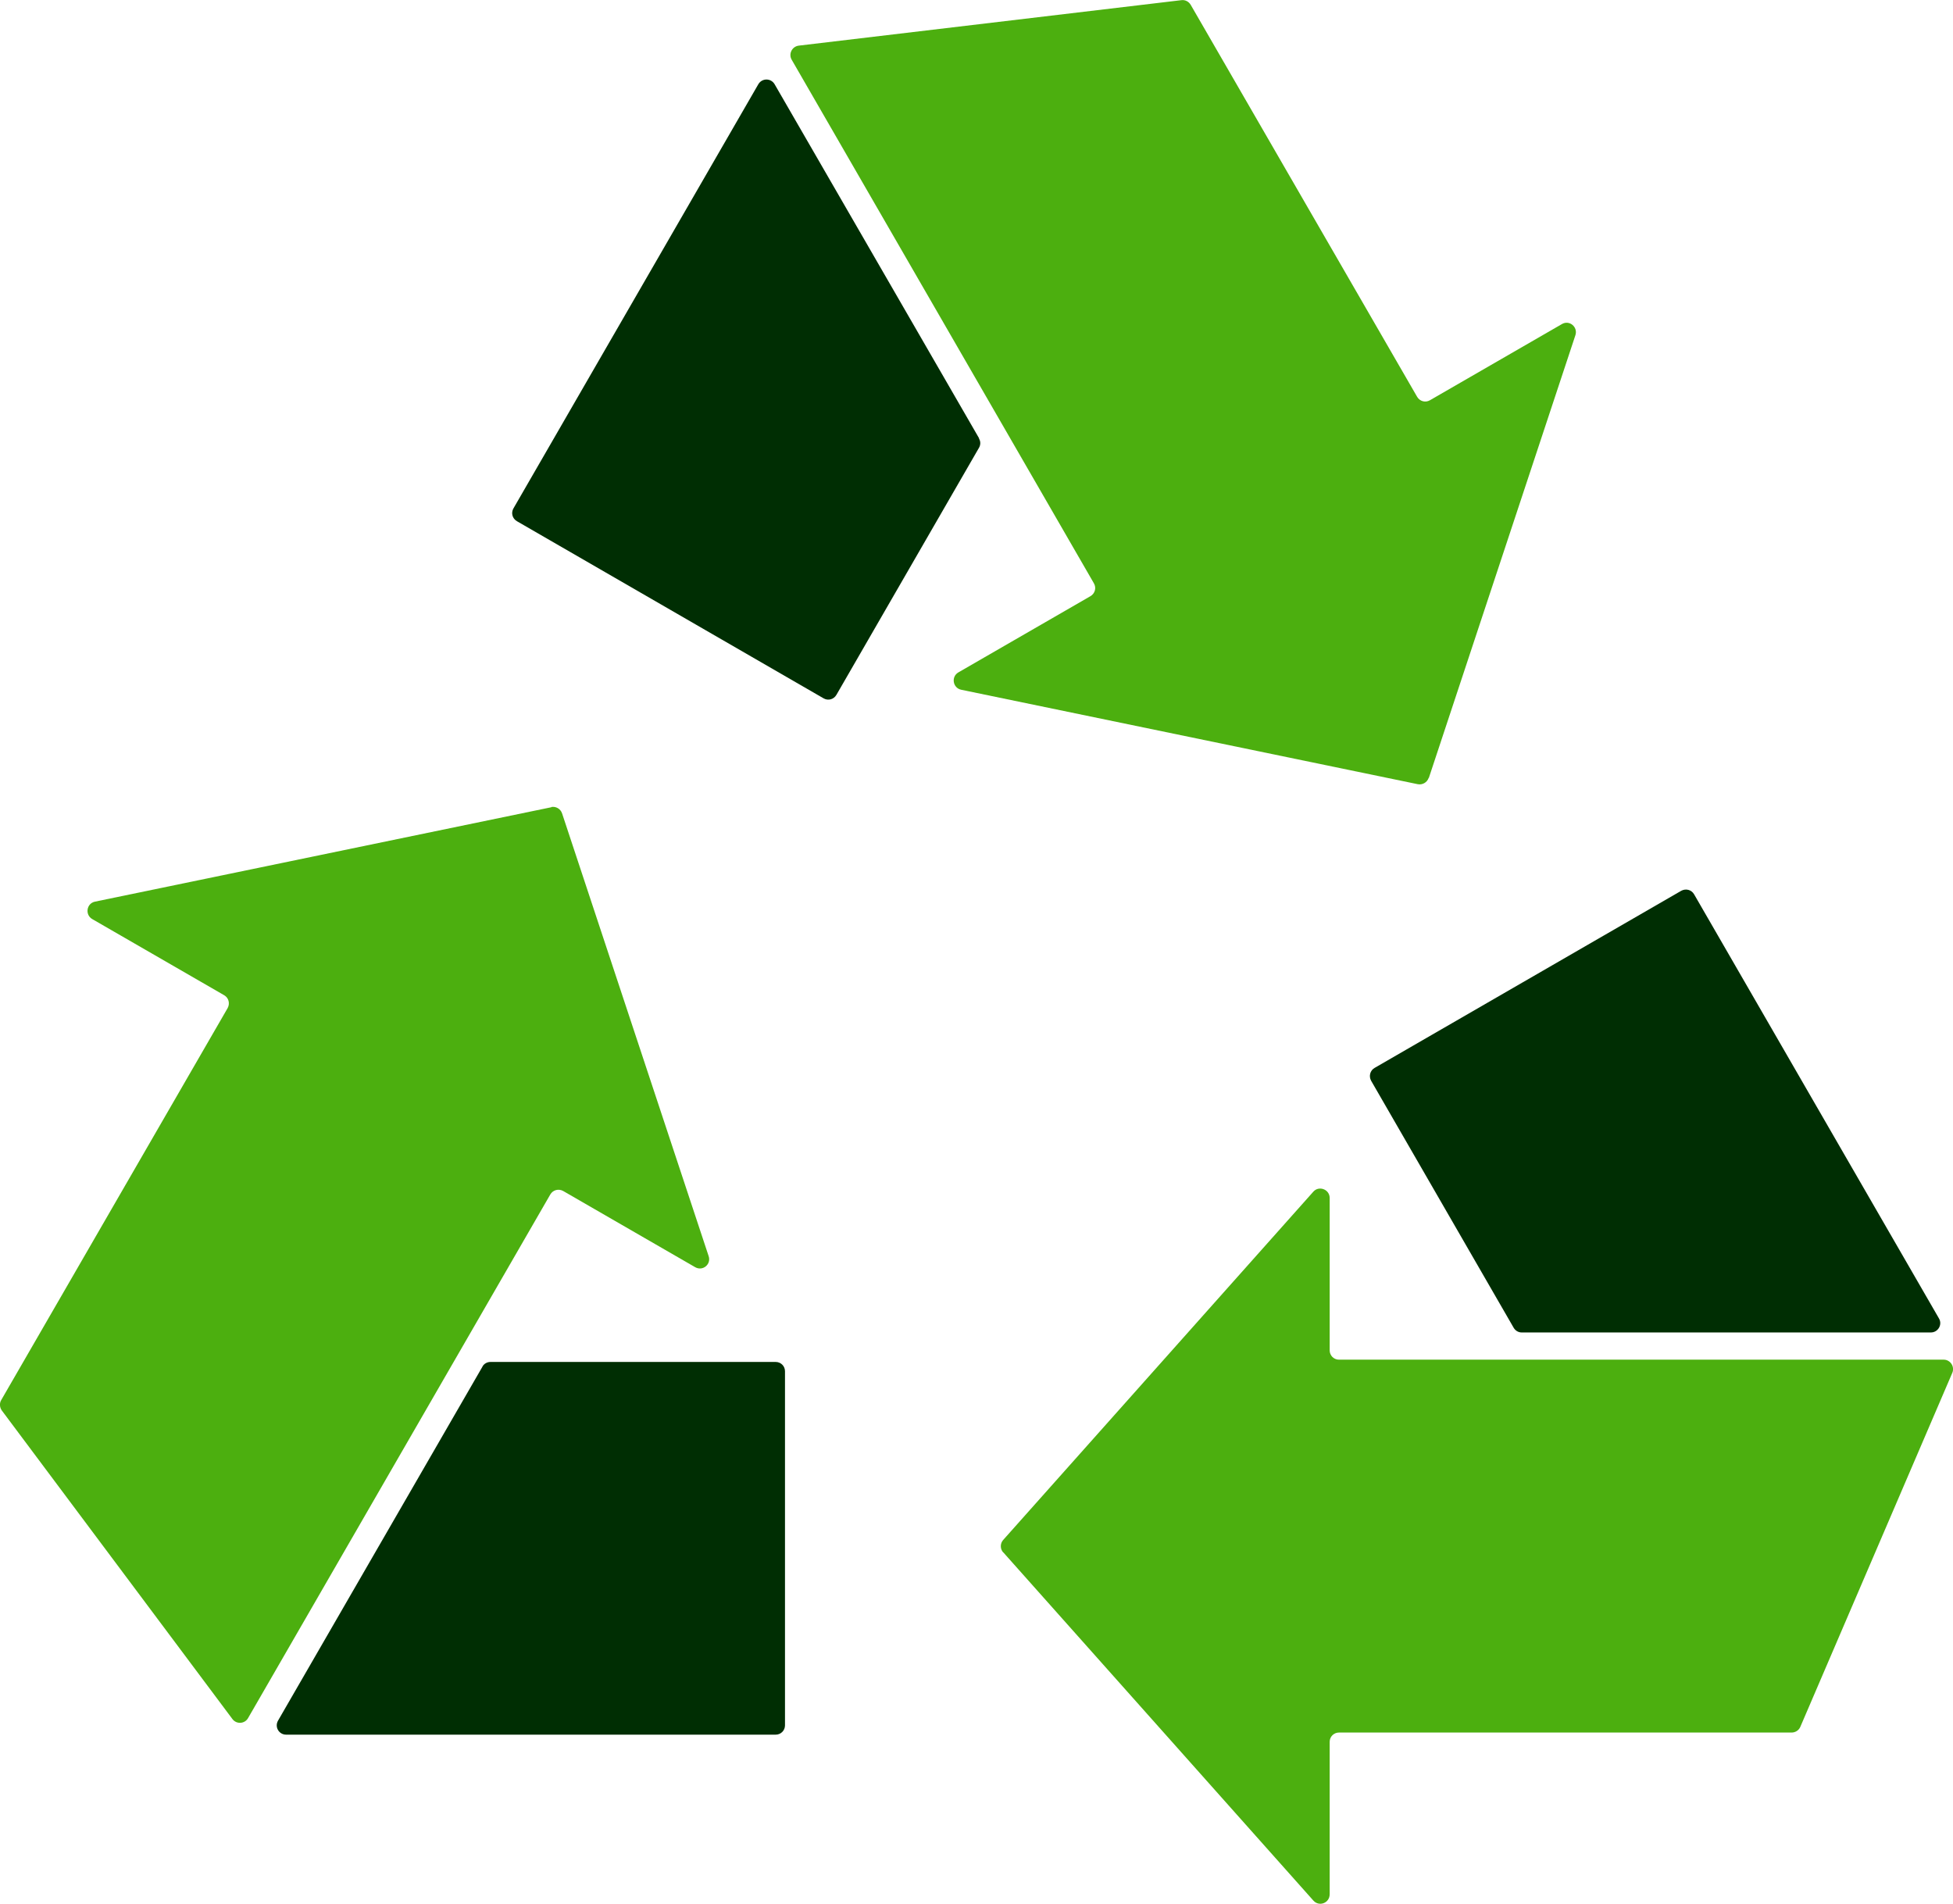 <svg xmlns="http://www.w3.org/2000/svg" id="b" viewBox="0 0 111.26 108.44"><g id="c"><path d="M31.42,45.98l-26.01,5.38c-.48.1-.58.74-.16.99l7.52,4.34c.26.15.34.47.2.73L.07,79.75c-.11.18-.09.42.03.59l13.14,17.58c.23.31.7.28.89-.05l17.22-29.83c.15-.26.47-.34.73-.2l7.52,4.34c.43.25.93-.16.77-.63l-8.35-25.22c-.09-.26-.35-.41-.62-.36Z" fill="#4caf0f"></path><path d="M27.49,77.84l-11.65,20.17c-.21.36.05.8.46.8h27.89c.3,0,.53-.24.53-.53v-20.17c0-.3-.24-.53-.53-.53h-16.25c-.19,0-.37.1-.46.27Z" fill="#002e03"></path><path d="M57.15,88.42l17.67,19.84c.33.37.93.14.93-.36v-8.68c0-.3.24-.53.53-.53h25.79c.21,0,.41-.13.49-.32l8.66-20.17c.15-.35-.11-.75-.49-.75h-34.45c-.3,0-.53-.24-.53-.53v-8.68c0-.49-.61-.72-.93-.36l-17.67,19.84c-.18.2-.18.51,0,.71Z" fill="#4caf0f"></path><path d="M86.7,75.9h23.3c.41,0,.67-.45.46-.8l-13.95-24.16c-.15-.26-.47-.34-.73-.2l-17.47,10.09c-.26.15-.34.47-.2.73l8.12,14.07c.1.17.27.27.46.27Z" fill="#002e03"></path><path d="M81.4,44.31l8.35-25.22c.15-.47-.35-.88-.77-.63l-7.52,4.34c-.26.15-.58.06-.73-.2L67.83.27c-.11-.18-.31-.29-.53-.26l-21.8,2.59c-.38.05-.59.47-.4.8l17.22,29.83c.15.26.06.58-.2.73l-7.52,4.34c-.43.25-.32.89.16.99l26.01,5.38c.27.05.53-.1.62-.36Z" fill="#4caf0f"></path><path d="M55.78,24.97l-11.65-20.17c-.21-.36-.72-.36-.93,0l-13.95,24.16c-.15.26-.06.58.2.73l17.47,10.09c.26.15.58.06.73-.2l8.12-14.07c.1-.17.1-.37,0-.53Z" fill="#002e03"></path></g></svg>